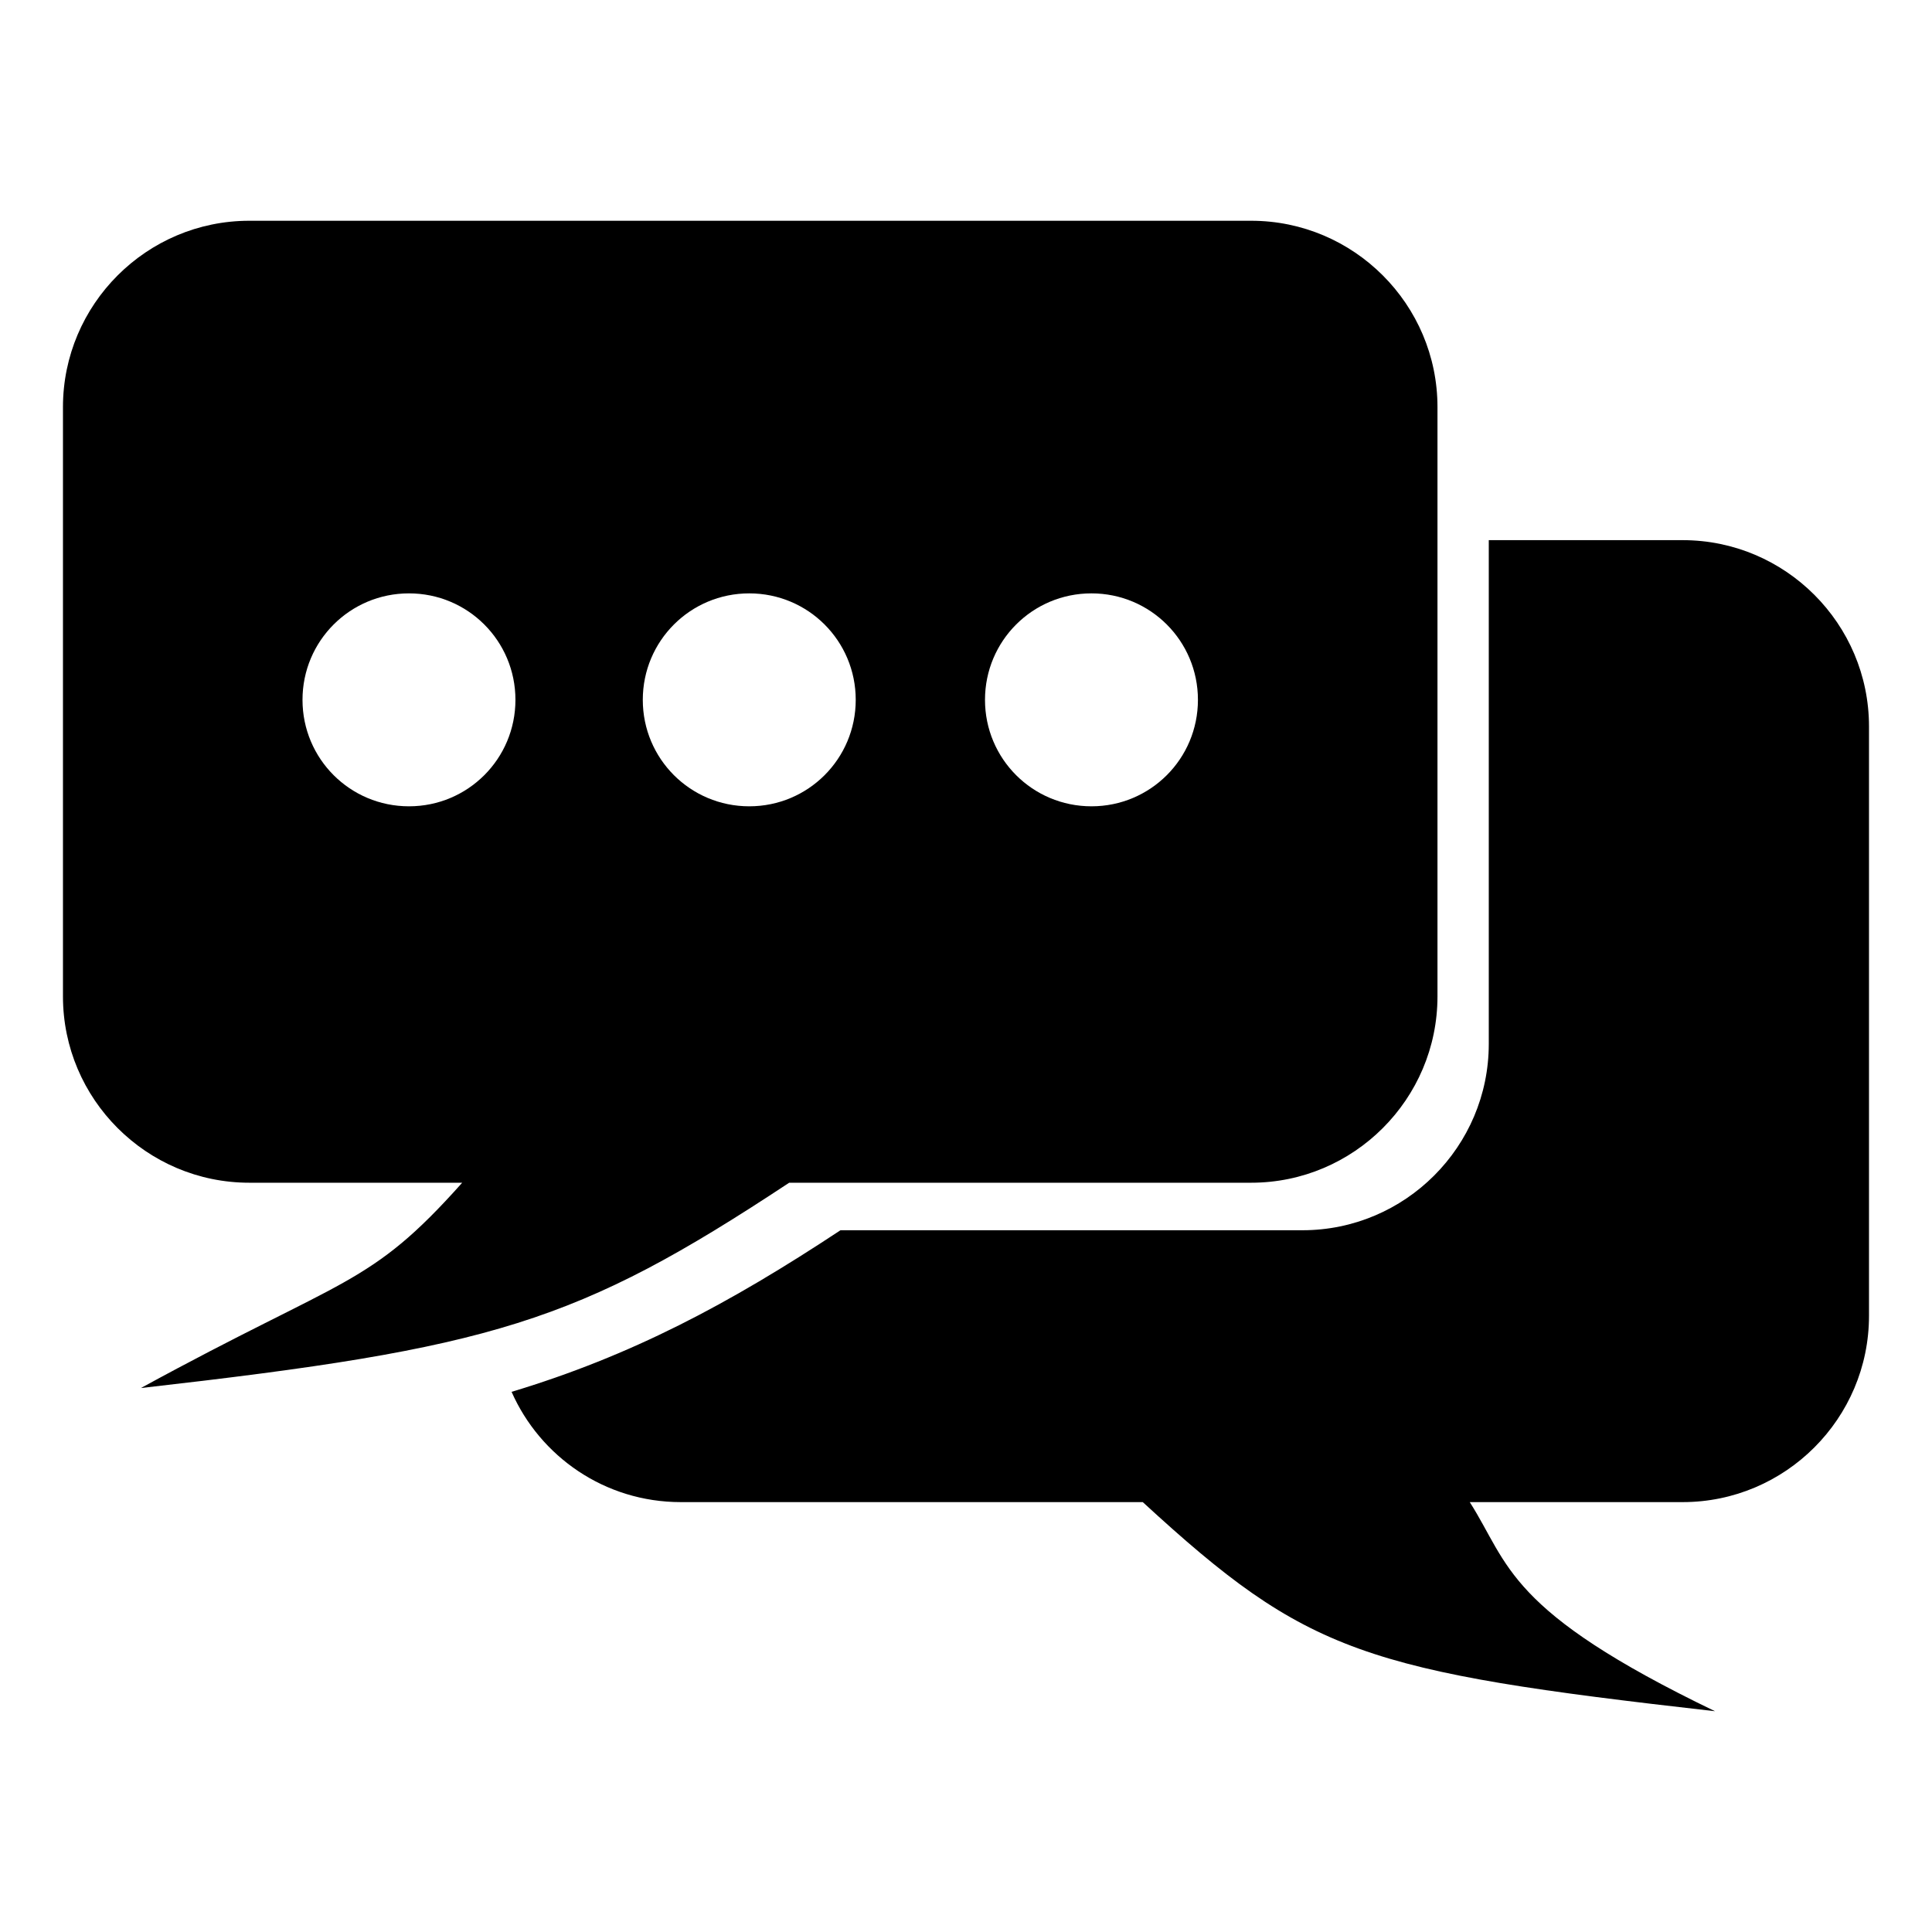 <?xml version="1.0" encoding="UTF-8"?>
<!-- Uploaded to: SVG Repo, www.svgrepo.com, Generator: SVG Repo Mixer Tools -->
<svg fill="#000000" width="800px" height="800px" version="1.1" viewBox="144 144 512 512" xmlns="http://www.w3.org/2000/svg">
 <path d="m433.25 301.25c-15.617 0-28.215 12.594-28.215 28.215 0 15.617 12.594 28.215 28.215 28.215 15.617 0 28.215-12.594 28.215-28.215 0-15.617-12.598-28.215-28.215-28.215zm-90.688 0c-15.617 0-28.215 12.594-28.215 28.215 0 15.617 12.594 28.215 28.215 28.215 15.617 0 28.215-12.594 28.215-28.215 0-15.617-12.594-28.215-28.215-28.215zm-90.18 0c-15.617 0-28.215 12.594-28.215 28.215 0 15.617 12.594 28.215 28.215 28.215 15.617 0 28.215-12.594 28.215-28.215-0.004-15.617-12.598-28.215-28.215-28.215zm286.16-14.105h51.387c27.207 0 49.375 22.168 49.375 49.375v156.18c0 27.207-22.168 49.375-49.375 49.375h-56.426c10.578 16.625 9.574 28.719 64.992 55.418-93.203-10.578-107.82-15.113-151.65-55.418h-122.43c-20.152 0-37.281-12.09-44.84-29.223 31.738-9.574 57.434-23.176 87.16-42.824h122.43c27.207 0 49.375-22.168 49.375-49.375zm-328.48-84.641h265.51c27.207 0 49.375 22.168 49.375 49.375v156.18c0 27.207-22.168 49.375-49.375 49.375h-122.43c-56.426 37.281-78.594 43.832-171.8 54.41 54.41-29.727 60.457-26.703 85.145-54.41h-56.426c-27.207 0-49.375-22.168-49.375-49.375v-156.18c0-27.207 22.168-49.375 49.375-49.375z" fill-rule="evenodd"/>
</svg>